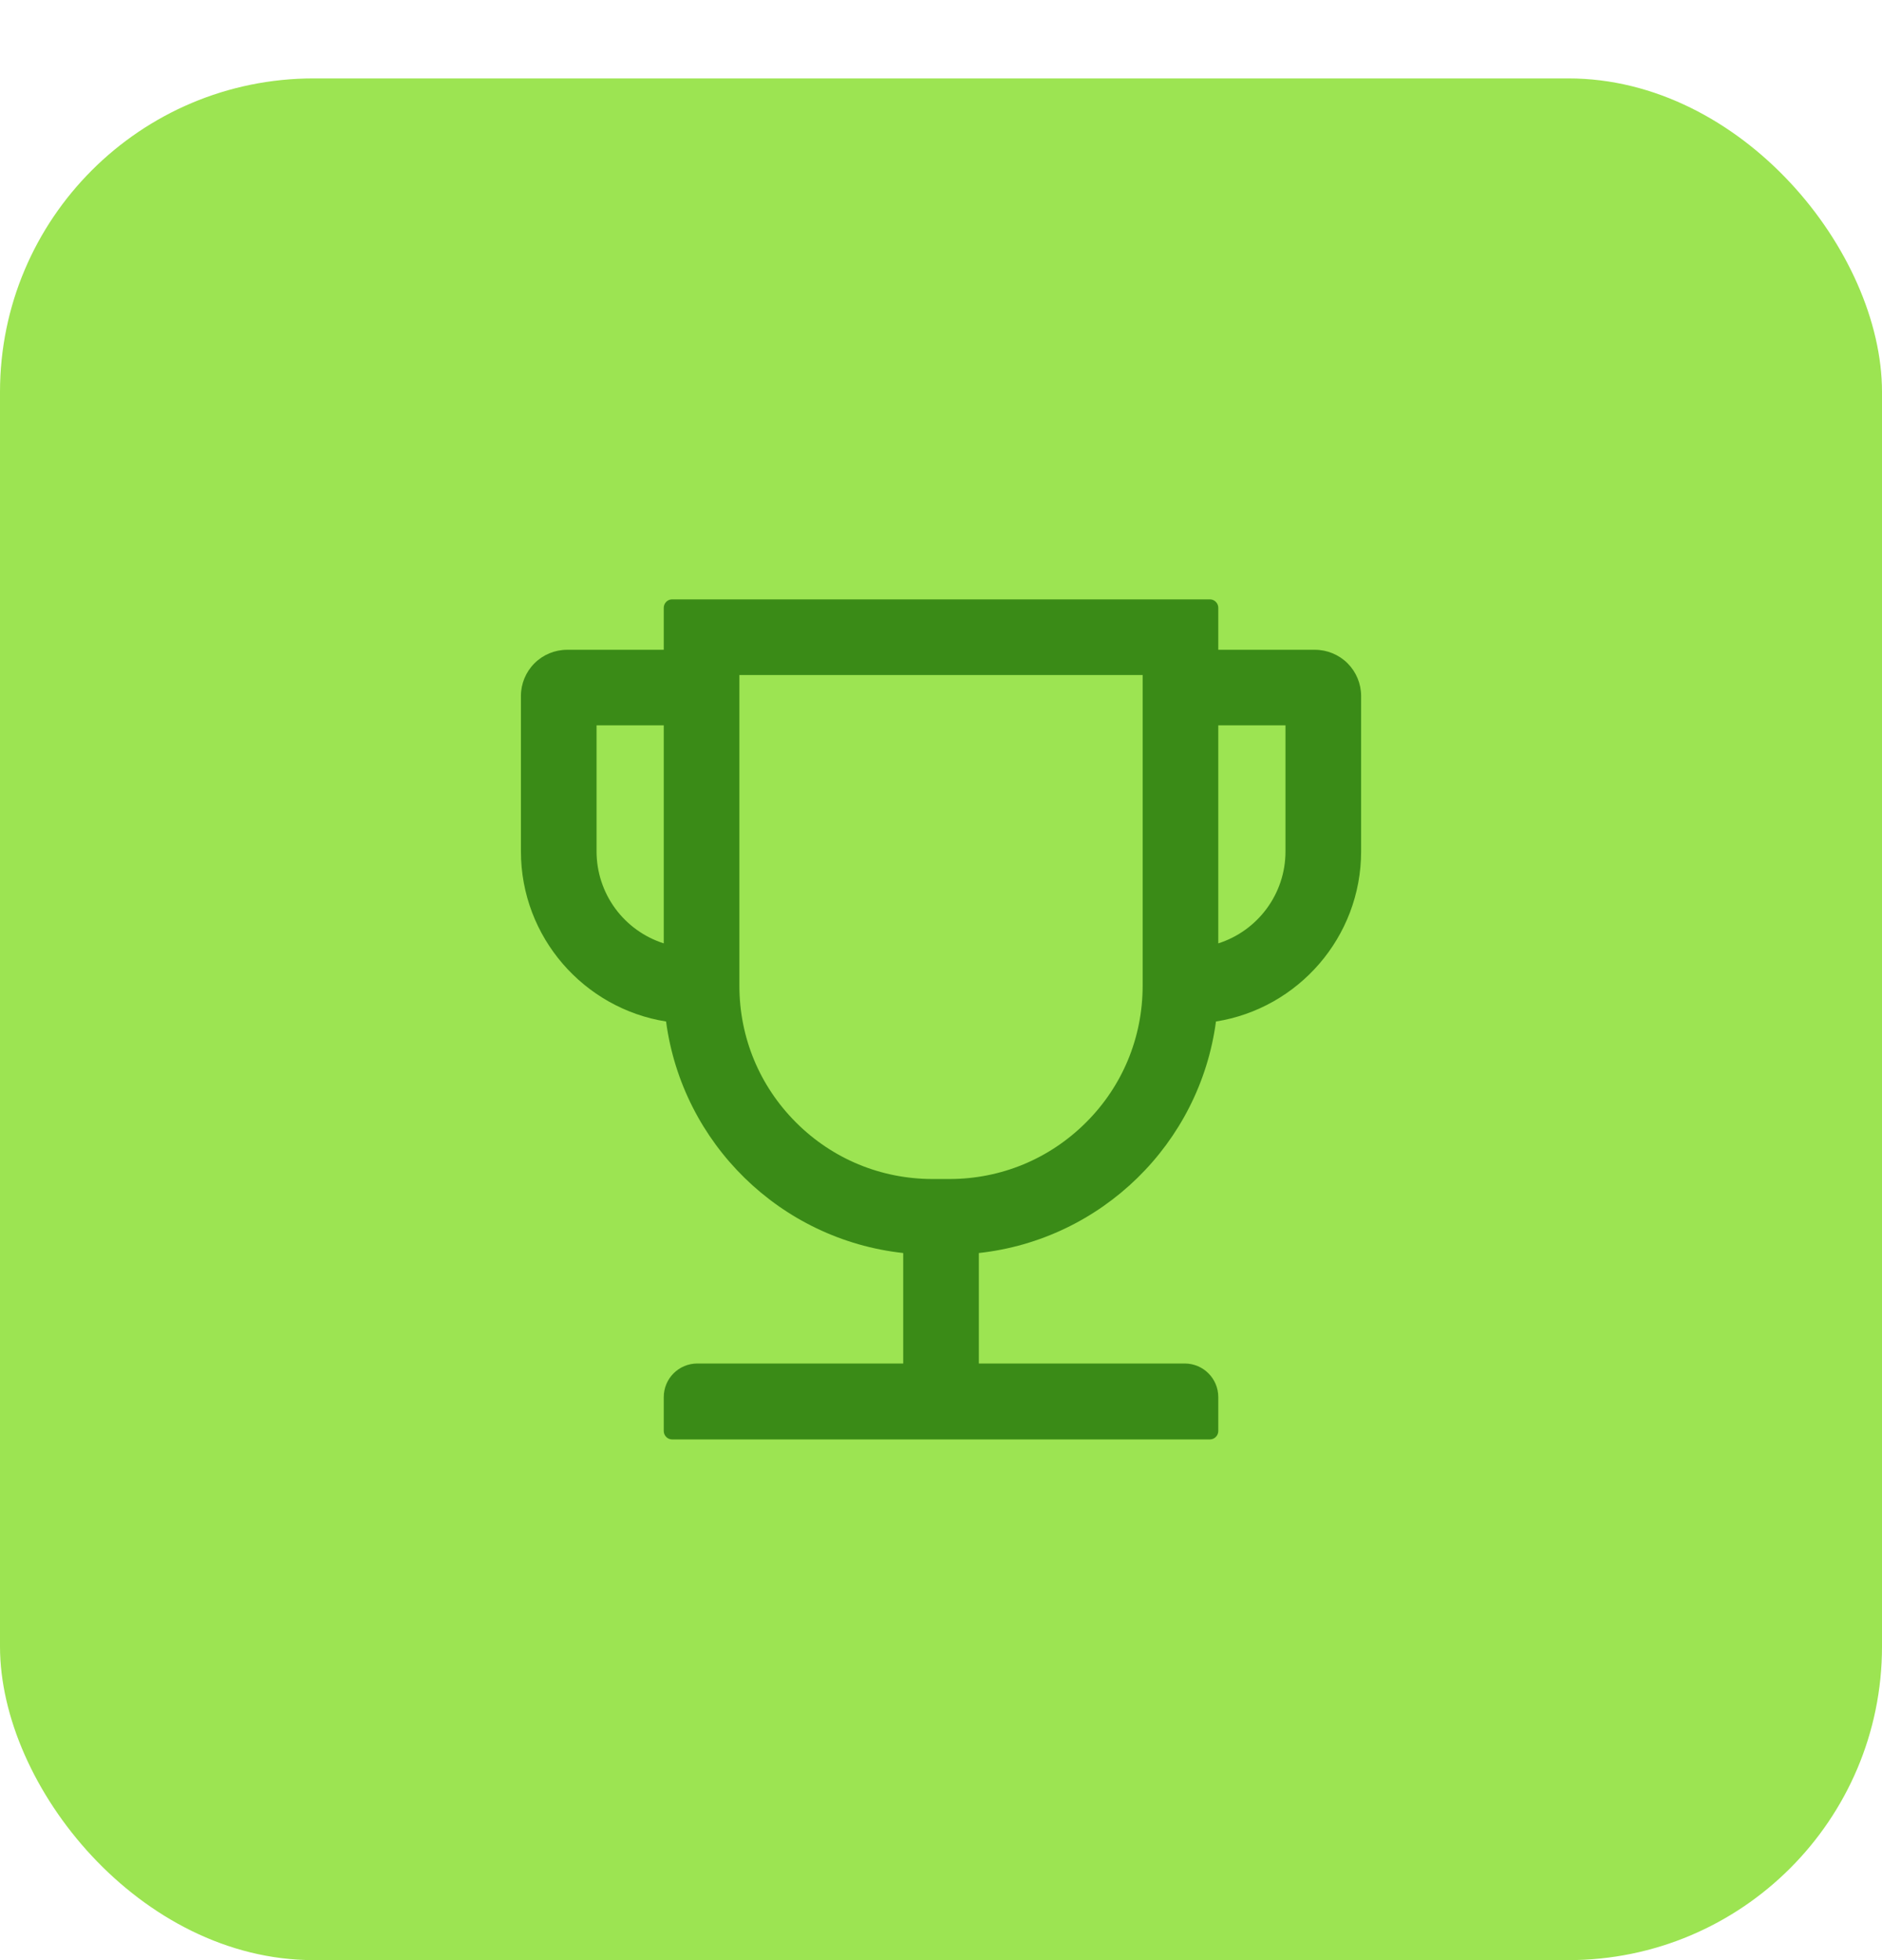 <svg width="48" height="50" viewBox="0 0 48 50" fill="none" xmlns="http://www.w3.org/2000/svg">
<g filter="url(#filter0_d_205_110)">
<rect width="48" height="48" rx="8" fill="#9CE452"/>
<path d="M33.536 14.575H31.072V13.503C31.072 13.386 30.975 13.289 30.858 13.289H17.143C17.025 13.289 16.929 13.386 16.929 13.503V14.575H14.465C14.152 14.575 13.852 14.699 13.631 14.92C13.41 15.141 13.286 15.441 13.286 15.753V19.718C13.286 21.906 14.893 23.725 16.988 24.057C17.403 27.169 19.902 29.62 23.036 29.963V32.781H17.786C17.312 32.781 16.929 33.164 16.929 33.638V34.503C16.929 34.621 17.025 34.718 17.143 34.718H30.858C30.975 34.718 31.072 34.621 31.072 34.503V33.638C31.072 33.164 30.689 32.781 30.215 32.781H24.965V29.963C28.099 29.62 30.598 27.169 31.013 24.057C33.108 23.725 34.715 21.906 34.715 19.718V15.753C34.715 15.441 34.59 15.141 34.37 14.92C34.148 14.699 33.849 14.575 33.536 14.575ZM15.215 19.718V16.503H16.929V22.064C16.431 21.905 15.997 21.592 15.689 21.171C15.381 20.749 15.215 20.24 15.215 19.718ZM29.143 23.146C29.143 24.461 28.632 25.702 27.7 26.631C26.767 27.563 25.53 28.075 24.215 28.075H23.786C22.471 28.075 21.231 27.563 20.301 26.631C19.369 25.699 18.858 24.461 18.858 23.146V15.218H29.143V23.146ZM32.786 19.718C32.786 20.816 32.066 21.748 31.072 22.064V16.503H32.786V19.718Z" fill="#3A8B17"/>
</g>
<defs>
<filter id="filter0_d_205_110" x="0" y="0" width="48" height="50" filterUnits="userSpaceOnUse" color-interpolation-filters="sRGB">
<feFlood flood-opacity="0" result="BackgroundImageFix"/>
<feColorMatrix in="SourceAlpha" type="matrix" values="0 0 0 0 0 0 0 0 0 0 0 0 0 0 0 0 0 0 127 0" result="hardAlpha"/>
<feOffset dy="2"/>
<feColorMatrix type="matrix" values="0 0 0 0 0 0 0 0 0 0 0 0 0 0 0 0 0 0 0.016 0"/>
<feBlend mode="normal" in2="BackgroundImageFix" result="effect1_dropShadow_205_110"/>
<feBlend mode="normal" in="SourceGraphic" in2="effect1_dropShadow_205_110" result="shape"/>
</filter>
</defs>
</svg>
